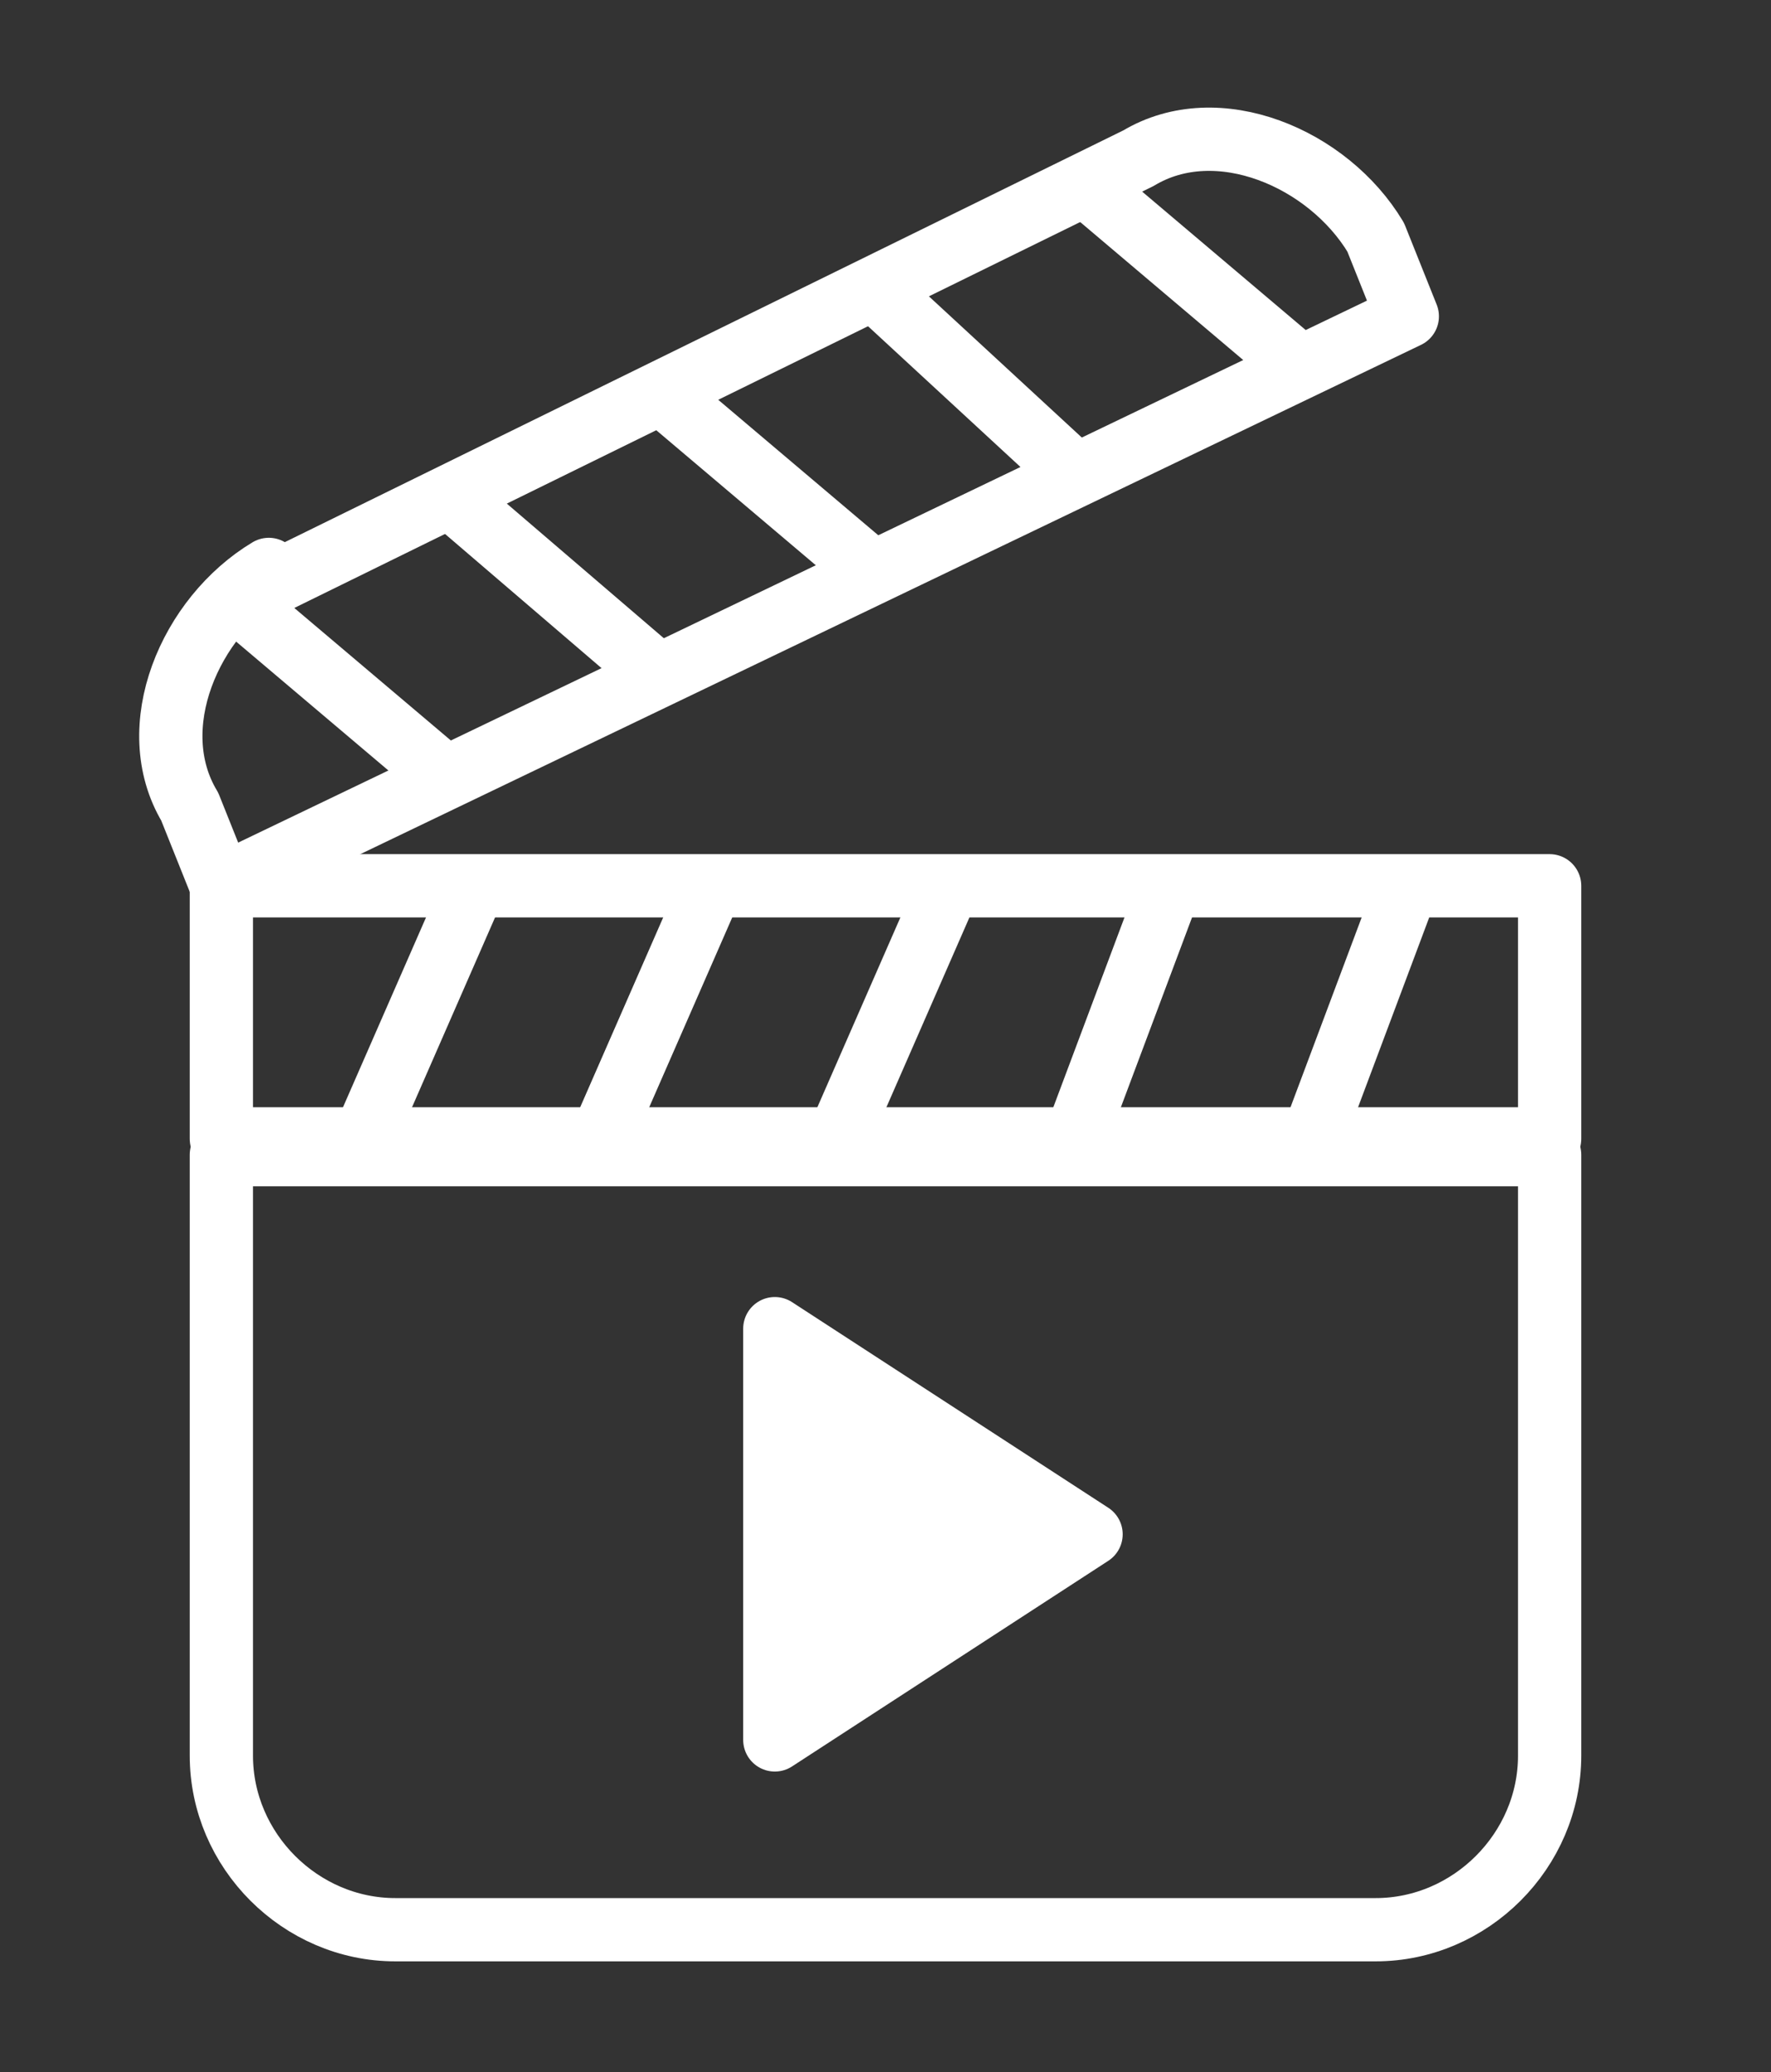 <?xml version="1.0" encoding="UTF-8"?>
<svg id="Capa_1" xmlns="http://www.w3.org/2000/svg" version="1.1" viewBox="0 0 11.2 13.1">
  <rect x="0" y="0" width="11.2" height="13.1" fill="#333333" stroke="none"/>
  <!-- Generator: Adobe Illustrator 29.3.0, SVG Export Plug-In . SVG Version: 2.1.0 Build 146)  -->
  <defs>
    <style>
      .st0 {
        stroke-width: .4px;
      }

      .st0, .st1, .st2 {
        fill: none;
      }

      .st0, .st2 {
        stroke: #fff;
        stroke-linejoin: round;
      }

      .st3 {
        fill: #fff;
      }

      .st2 {
        stroke-width: .4px;
      }
    </style>
  </defs>
  <rect class="st1" width="11.2" height="13.1"/>
  <path class="st2" d="M8.7,12.2H2.5c-.6,0-1.1-.5-1.1-1.1v-3.8h8.4v3.8c0,.6-.5,1.1-1.1,1.1Z"/>
  <rect class="st2" x="1.4" y="5.6" width="8.4" height="1.6"/>
  <line class="st2" x1="2.3" y1="7.2" x2="3" y2="5.6"/>
  <line class="st2" x1="3.8" y1="7.2" x2="4.5" y2="5.6"/>
  <line class="st2" x1="5.3" y1="7.2" x2="6" y2="5.6"/>
  <line class="st2" x1="6.8" y1="7.2" x2="7.4" y2="5.6"/>
  <line class="st2" x1="8.3" y1="7.2" x2="8.9" y2="5.6"/>
  <path class="st2" d="M1.7,3.7L7.2,1c.5-.3,1.2,0,1.5.5l.2.5L1.4,5.6l-.2-.5c-.3-.5,0-1.2.5-1.5Z"/>
  <line class="st2" x1="8.2" y1="2.3" x2="6.9" y2="1.2"/>
  <line class="st2" x1="6.8" y1="3" x2="5.5" y2="1.8"/>
  <line class="st2" x1="5.5" y1="3.6" x2="4.2" y2="2.5"/>
  <line class="st2" x1="4.2" y1="4.3" x2="2.8" y2="3.1"/>
  <line class="st2" x1="2.8" y1="4.9" x2="1.5" y2="3.8"/>
  <polygon class="st3" points="4.9 11 4.9 8.4 6.9 9.7 4.9 11"/>
  <polygon class="st0" points="4.9 11 4.9 8.4 6.9 9.7 4.9 11"/>
</svg>